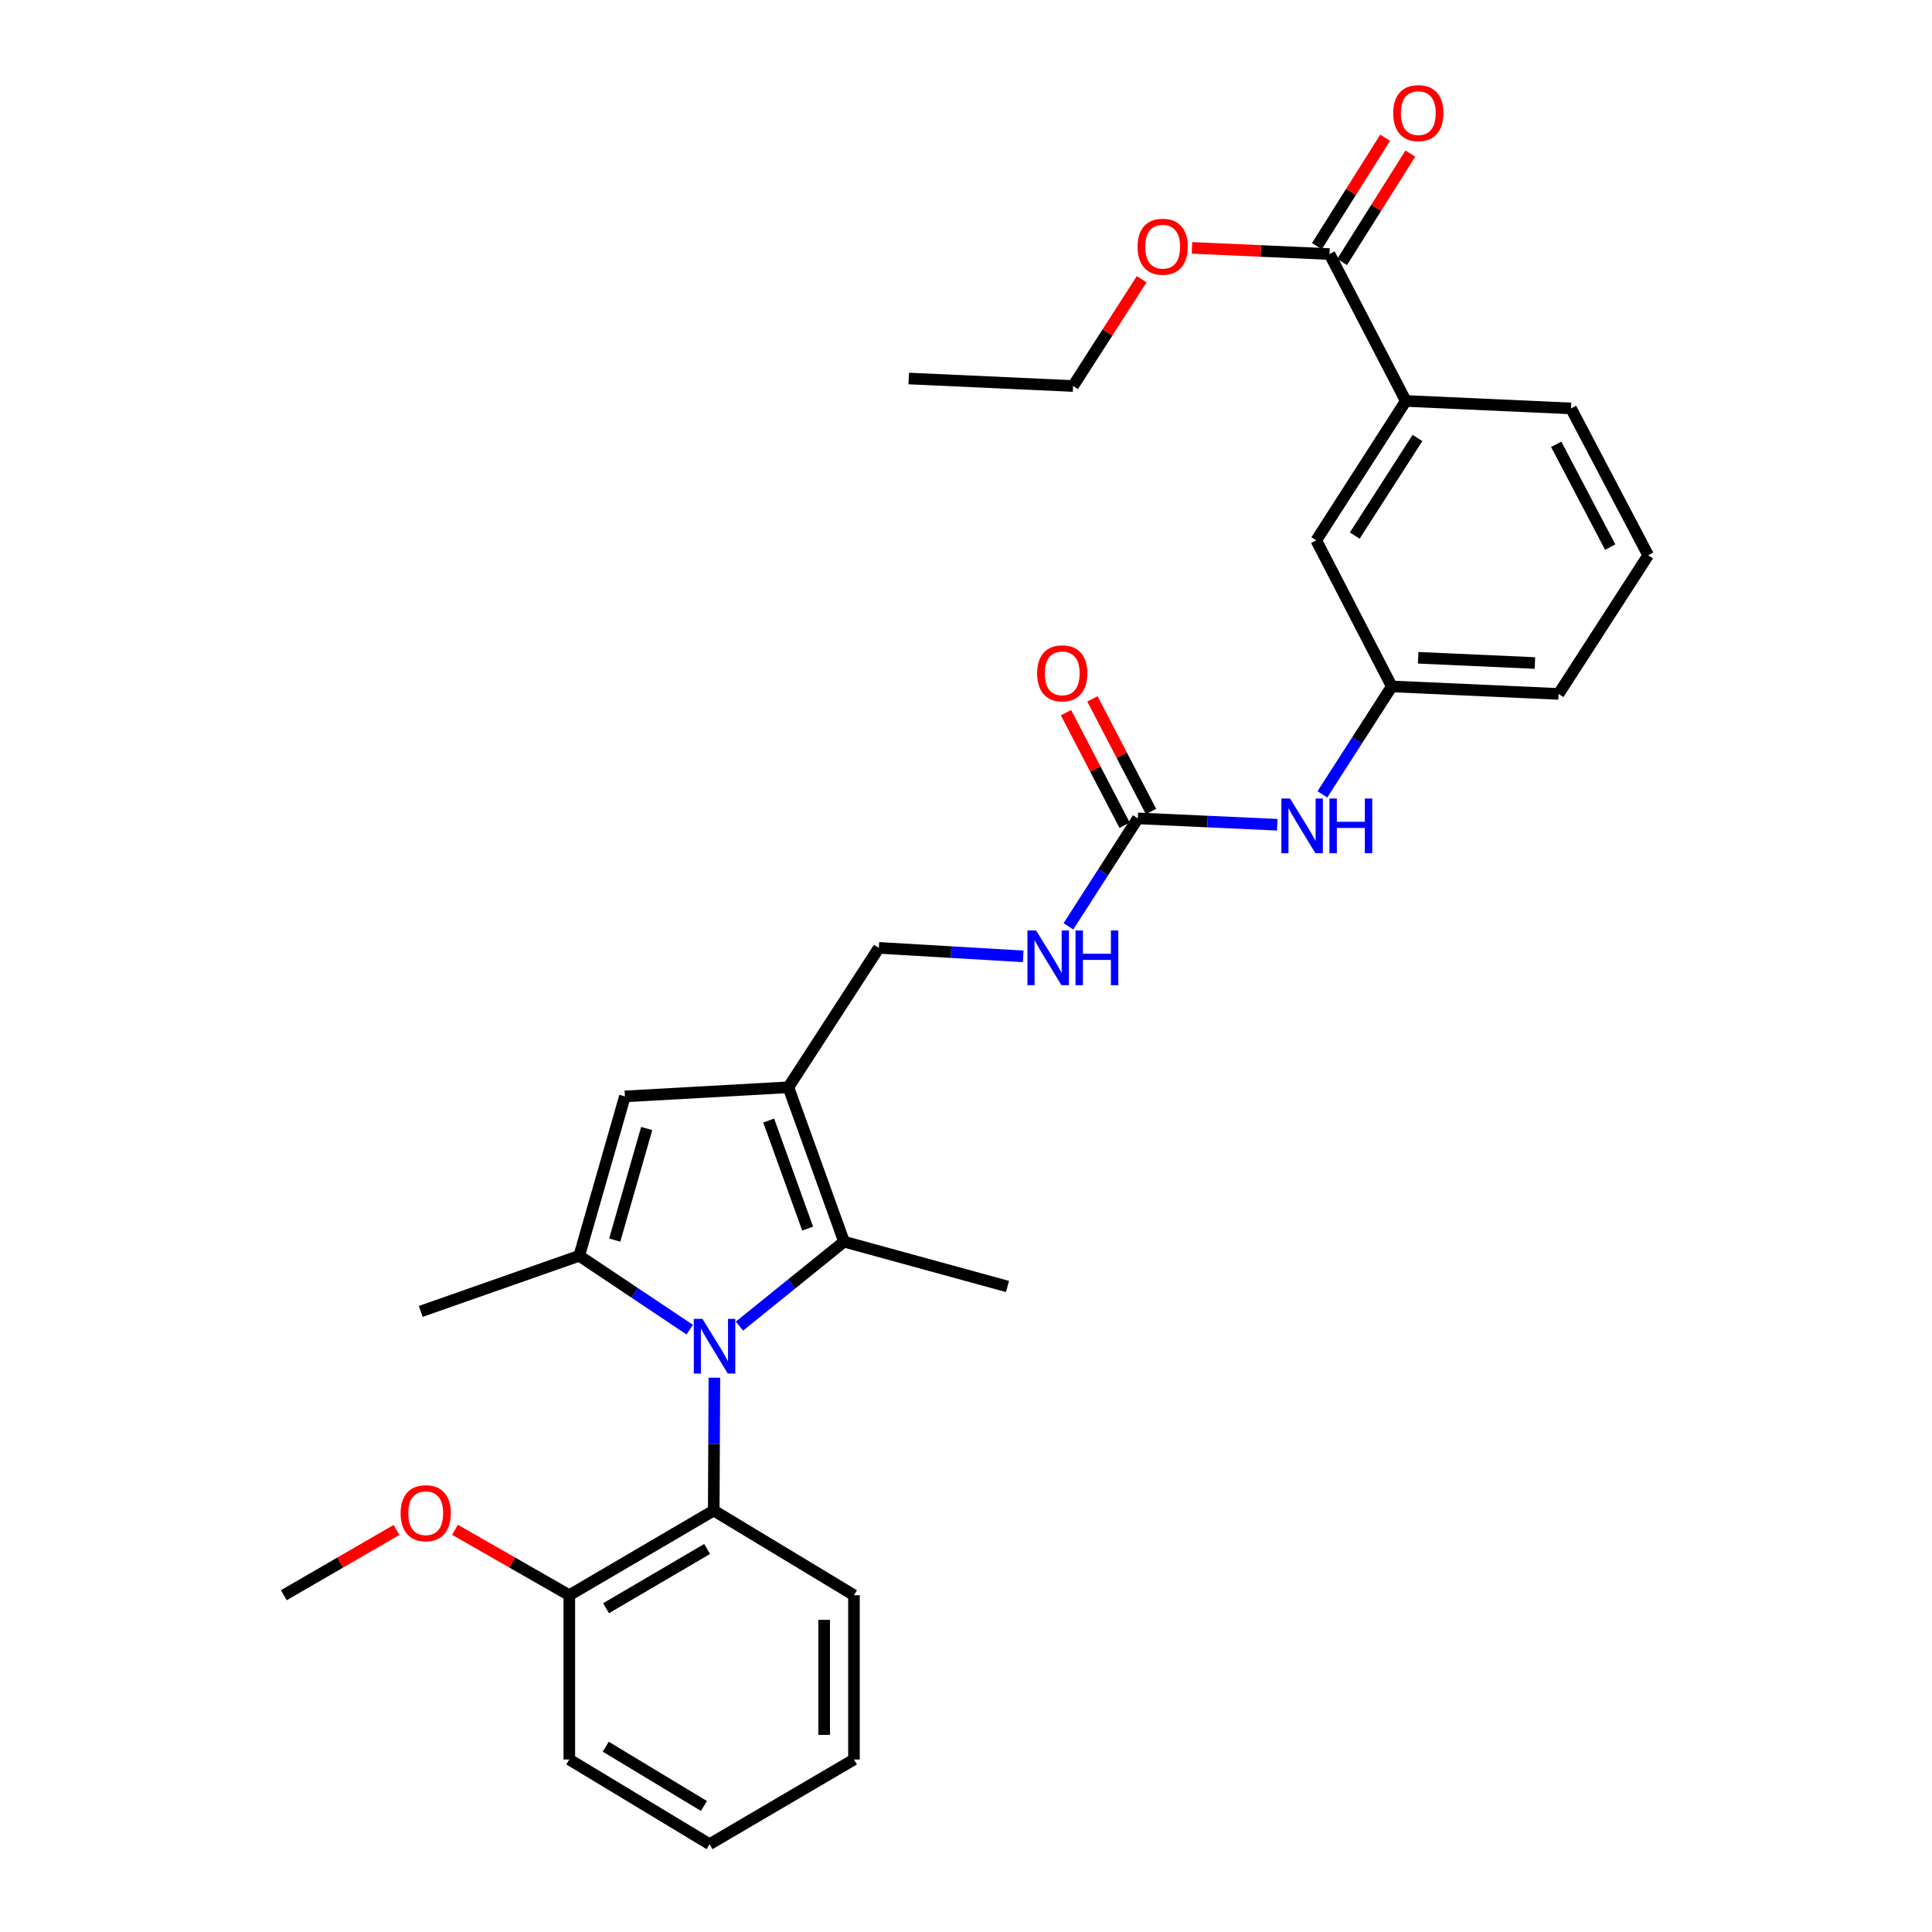 <?xml version='1.0' encoding='iso-8859-1'?>
<svg version='1.1' baseProfile='full'
              xmlns='http://www.w3.org/2000/svg'
                      xmlns:rdkit='http://www.rdkit.org/xml'
                      xmlns:xlink='http://www.w3.org/1999/xlink'
                  xml:space='preserve'
width='1000px' height='1000px' viewBox='0 0 1000 1000'>
<!-- END OF HEADER -->
<rect style='opacity:1.0;fill:#FFFFFF;stroke:none' width='1000' height='1000' x='0' y='0'> </rect>
<path class='bond-0' d='M 357.001,688.223 L 328.405,669.109' style='fill:none;fill-rule:evenodd;stroke:#0000FF;stroke-width:6px;stroke-linecap:butt;stroke-linejoin:miter;stroke-opacity:1' />
<path class='bond-0' d='M 328.405,669.109 L 299.809,649.995' style='fill:none;fill-rule:evenodd;stroke:#000000;stroke-width:6px;stroke-linecap:butt;stroke-linejoin:miter;stroke-opacity:1' />
<path class='bond-2' d='M 382.741,686.397 L 409.805,664.541' style='fill:none;fill-rule:evenodd;stroke:#0000FF;stroke-width:6px;stroke-linecap:butt;stroke-linejoin:miter;stroke-opacity:1' />
<path class='bond-2' d='M 409.805,664.541 L 436.869,642.685' style='fill:none;fill-rule:evenodd;stroke:#000000;stroke-width:6px;stroke-linecap:butt;stroke-linejoin:miter;stroke-opacity:1' />
<path class='bond-4' d='M 369.766,713.096 L 369.597,747.475' style='fill:none;fill-rule:evenodd;stroke:#0000FF;stroke-width:6px;stroke-linecap:butt;stroke-linejoin:miter;stroke-opacity:1' />
<path class='bond-4' d='M 369.597,747.475 L 369.427,781.853' style='fill:none;fill-rule:evenodd;stroke:#000000;stroke-width:6px;stroke-linecap:butt;stroke-linejoin:miter;stroke-opacity:1' />
<path class='bond-3' d='M 299.809,649.995 L 323.443,567.497' style='fill:none;fill-rule:evenodd;stroke:#000000;stroke-width:6px;stroke-linecap:butt;stroke-linejoin:miter;stroke-opacity:1' />
<path class='bond-3' d='M 318.182,641.868 L 334.727,584.12' style='fill:none;fill-rule:evenodd;stroke:#000000;stroke-width:6px;stroke-linecap:butt;stroke-linejoin:miter;stroke-opacity:1' />
<path class='bond-16' d='M 299.809,649.995 L 217.782,678.78' style='fill:none;fill-rule:evenodd;stroke:#000000;stroke-width:6px;stroke-linecap:butt;stroke-linejoin:miter;stroke-opacity:1' />
<path class='bond-1' d='M 408.067,562.775 L 436.869,642.685' style='fill:none;fill-rule:evenodd;stroke:#000000;stroke-width:6px;stroke-linecap:butt;stroke-linejoin:miter;stroke-opacity:1' />
<path class='bond-1' d='M 397.876,579.992 L 418.037,635.929' style='fill:none;fill-rule:evenodd;stroke:#000000;stroke-width:6px;stroke-linecap:butt;stroke-linejoin:miter;stroke-opacity:1' />
<path class='bond-9' d='M 408.067,562.775 L 454.89,490.62' style='fill:none;fill-rule:evenodd;stroke:#000000;stroke-width:6px;stroke-linecap:butt;stroke-linejoin:miter;stroke-opacity:1' />
<path class='bond-30' d='M 408.067,562.775 L 323.443,567.497' style='fill:none;fill-rule:evenodd;stroke:#000000;stroke-width:6px;stroke-linecap:butt;stroke-linejoin:miter;stroke-opacity:1' />
<path class='bond-18' d='M 436.869,642.685 L 521.475,665.883' style='fill:none;fill-rule:evenodd;stroke:#000000;stroke-width:6px;stroke-linecap:butt;stroke-linejoin:miter;stroke-opacity:1' />
<path class='bond-12' d='M 369.427,781.853 L 294.675,825.678' style='fill:none;fill-rule:evenodd;stroke:#000000;stroke-width:6px;stroke-linecap:butt;stroke-linejoin:miter;stroke-opacity:1' />
<path class='bond-12' d='M 366.016,801.734 L 313.69,832.411' style='fill:none;fill-rule:evenodd;stroke:#000000;stroke-width:6px;stroke-linecap:butt;stroke-linejoin:miter;stroke-opacity:1' />
<path class='bond-20' d='M 369.427,781.853 L 442.01,825.678' style='fill:none;fill-rule:evenodd;stroke:#000000;stroke-width:6px;stroke-linecap:butt;stroke-linejoin:miter;stroke-opacity:1' />
<path class='bond-5' d='M 588.934,423.59 L 570.977,451.527' style='fill:none;fill-rule:evenodd;stroke:#000000;stroke-width:6px;stroke-linecap:butt;stroke-linejoin:miter;stroke-opacity:1' />
<path class='bond-5' d='M 570.977,451.527 L 553.019,479.465' style='fill:none;fill-rule:evenodd;stroke:#0000FF;stroke-width:6px;stroke-linecap:butt;stroke-linejoin:miter;stroke-opacity:1' />
<path class='bond-8' d='M 588.934,423.59 L 625.022,425.237' style='fill:none;fill-rule:evenodd;stroke:#000000;stroke-width:6px;stroke-linecap:butt;stroke-linejoin:miter;stroke-opacity:1' />
<path class='bond-8' d='M 625.022,425.237 L 661.109,426.884' style='fill:none;fill-rule:evenodd;stroke:#0000FF;stroke-width:6px;stroke-linecap:butt;stroke-linejoin:miter;stroke-opacity:1' />
<path class='bond-13' d='M 595.775,420.029 L 580.608,390.89' style='fill:none;fill-rule:evenodd;stroke:#000000;stroke-width:6px;stroke-linecap:butt;stroke-linejoin:miter;stroke-opacity:1' />
<path class='bond-13' d='M 580.608,390.89 L 565.441,361.752' style='fill:none;fill-rule:evenodd;stroke:#FF0000;stroke-width:6px;stroke-linecap:butt;stroke-linejoin:miter;stroke-opacity:1' />
<path class='bond-13' d='M 582.093,427.151 L 566.926,398.013' style='fill:none;fill-rule:evenodd;stroke:#000000;stroke-width:6px;stroke-linecap:butt;stroke-linejoin:miter;stroke-opacity:1' />
<path class='bond-13' d='M 566.926,398.013 L 551.759,368.874' style='fill:none;fill-rule:evenodd;stroke:#FF0000;stroke-width:6px;stroke-linecap:butt;stroke-linejoin:miter;stroke-opacity:1' />
<path class='bond-6' d='M 688.151,131.499 L 727.657,207.536' style='fill:none;fill-rule:evenodd;stroke:#000000;stroke-width:6px;stroke-linecap:butt;stroke-linejoin:miter;stroke-opacity:1' />
<path class='bond-15' d='M 694.678,135.608 L 712.338,107.552' style='fill:none;fill-rule:evenodd;stroke:#000000;stroke-width:6px;stroke-linecap:butt;stroke-linejoin:miter;stroke-opacity:1' />
<path class='bond-15' d='M 712.338,107.552 L 729.997,79.496' style='fill:none;fill-rule:evenodd;stroke:#FF0000;stroke-width:6px;stroke-linecap:butt;stroke-linejoin:miter;stroke-opacity:1' />
<path class='bond-15' d='M 681.624,127.391 L 699.283,99.335' style='fill:none;fill-rule:evenodd;stroke:#000000;stroke-width:6px;stroke-linecap:butt;stroke-linejoin:miter;stroke-opacity:1' />
<path class='bond-15' d='M 699.283,99.335 L 716.943,71.279' style='fill:none;fill-rule:evenodd;stroke:#FF0000;stroke-width:6px;stroke-linecap:butt;stroke-linejoin:miter;stroke-opacity:1' />
<path class='bond-17' d='M 688.151,131.499 L 652.559,129.899' style='fill:none;fill-rule:evenodd;stroke:#000000;stroke-width:6px;stroke-linecap:butt;stroke-linejoin:miter;stroke-opacity:1' />
<path class='bond-17' d='M 652.559,129.899 L 616.966,128.299' style='fill:none;fill-rule:evenodd;stroke:#FF0000;stroke-width:6px;stroke-linecap:butt;stroke-linejoin:miter;stroke-opacity:1' />
<path class='bond-7' d='M 727.657,207.536 L 681.287,279.691' style='fill:none;fill-rule:evenodd;stroke:#000000;stroke-width:6px;stroke-linecap:butt;stroke-linejoin:miter;stroke-opacity:1' />
<path class='bond-7' d='M 733.678,226.698 L 701.219,277.207' style='fill:none;fill-rule:evenodd;stroke:#000000;stroke-width:6px;stroke-linecap:butt;stroke-linejoin:miter;stroke-opacity:1' />
<path class='bond-32' d='M 727.657,207.536 L 813.154,211.392' style='fill:none;fill-rule:evenodd;stroke:#000000;stroke-width:6px;stroke-linecap:butt;stroke-linejoin:miter;stroke-opacity:1' />
<path class='bond-14' d='M 684.46,411.166 L 702.42,383.229' style='fill:none;fill-rule:evenodd;stroke:#0000FF;stroke-width:6px;stroke-linecap:butt;stroke-linejoin:miter;stroke-opacity:1' />
<path class='bond-14' d='M 702.42,383.229 L 720.381,355.291' style='fill:none;fill-rule:evenodd;stroke:#000000;stroke-width:6px;stroke-linecap:butt;stroke-linejoin:miter;stroke-opacity:1' />
<path class='bond-10' d='M 454.89,490.62 L 492.247,492.815' style='fill:none;fill-rule:evenodd;stroke:#000000;stroke-width:6px;stroke-linecap:butt;stroke-linejoin:miter;stroke-opacity:1' />
<path class='bond-10' d='M 492.247,492.815 L 529.604,495.01' style='fill:none;fill-rule:evenodd;stroke:#0000FF;stroke-width:6px;stroke-linecap:butt;stroke-linejoin:miter;stroke-opacity:1' />
<path class='bond-11' d='M 681.287,279.691 L 720.381,355.291' style='fill:none;fill-rule:evenodd;stroke:#000000;stroke-width:6px;stroke-linecap:butt;stroke-linejoin:miter;stroke-opacity:1' />
<path class='bond-19' d='M 294.675,825.678 L 265.084,808.748' style='fill:none;fill-rule:evenodd;stroke:#000000;stroke-width:6px;stroke-linecap:butt;stroke-linejoin:miter;stroke-opacity:1' />
<path class='bond-19' d='M 265.084,808.748 L 235.493,791.818' style='fill:none;fill-rule:evenodd;stroke:#FF0000;stroke-width:6px;stroke-linecap:butt;stroke-linejoin:miter;stroke-opacity:1' />
<path class='bond-24' d='M 294.675,825.678 L 294.675,910.721' style='fill:none;fill-rule:evenodd;stroke:#000000;stroke-width:6px;stroke-linecap:butt;stroke-linejoin:miter;stroke-opacity:1' />
<path class='bond-23' d='M 720.381,355.291 L 806.727,359.173' style='fill:none;fill-rule:evenodd;stroke:#000000;stroke-width:6px;stroke-linecap:butt;stroke-linejoin:miter;stroke-opacity:1' />
<path class='bond-23' d='M 734.026,340.464 L 794.468,343.181' style='fill:none;fill-rule:evenodd;stroke:#000000;stroke-width:6px;stroke-linecap:butt;stroke-linejoin:miter;stroke-opacity:1' />
<path class='bond-25' d='M 590.941,144.522 L 573.18,172.16' style='fill:none;fill-rule:evenodd;stroke:#FF0000;stroke-width:6px;stroke-linecap:butt;stroke-linejoin:miter;stroke-opacity:1' />
<path class='bond-25' d='M 573.18,172.16 L 555.419,199.798' style='fill:none;fill-rule:evenodd;stroke:#000000;stroke-width:6px;stroke-linecap:butt;stroke-linejoin:miter;stroke-opacity:1' />
<path class='bond-26' d='M 205.231,791.91 L 176.067,808.794' style='fill:none;fill-rule:evenodd;stroke:#FF0000;stroke-width:6px;stroke-linecap:butt;stroke-linejoin:miter;stroke-opacity:1' />
<path class='bond-26' d='M 176.067,808.794 L 146.903,825.678' style='fill:none;fill-rule:evenodd;stroke:#000000;stroke-width:6px;stroke-linecap:butt;stroke-linejoin:miter;stroke-opacity:1' />
<path class='bond-27' d='M 442.01,825.678 L 442.01,910.721' style='fill:none;fill-rule:evenodd;stroke:#000000;stroke-width:6px;stroke-linecap:butt;stroke-linejoin:miter;stroke-opacity:1' />
<path class='bond-27' d='M 426.585,838.434 L 426.585,897.965' style='fill:none;fill-rule:evenodd;stroke:#000000;stroke-width:6px;stroke-linecap:butt;stroke-linejoin:miter;stroke-opacity:1' />
<path class='bond-21' d='M 813.154,211.392 L 853.097,287.421' style='fill:none;fill-rule:evenodd;stroke:#000000;stroke-width:6px;stroke-linecap:butt;stroke-linejoin:miter;stroke-opacity:1' />
<path class='bond-21' d='M 805.49,229.971 L 833.45,283.19' style='fill:none;fill-rule:evenodd;stroke:#000000;stroke-width:6px;stroke-linecap:butt;stroke-linejoin:miter;stroke-opacity:1' />
<path class='bond-22' d='M 853.097,287.421 L 806.727,359.173' style='fill:none;fill-rule:evenodd;stroke:#000000;stroke-width:6px;stroke-linecap:butt;stroke-linejoin:miter;stroke-opacity:1' />
<path class='bond-31' d='M 294.675,910.721 L 367.267,954.545' style='fill:none;fill-rule:evenodd;stroke:#000000;stroke-width:6px;stroke-linecap:butt;stroke-linejoin:miter;stroke-opacity:1' />
<path class='bond-31' d='M 313.536,904.09 L 364.351,934.767' style='fill:none;fill-rule:evenodd;stroke:#000000;stroke-width:6px;stroke-linecap:butt;stroke-linejoin:miter;stroke-opacity:1' />
<path class='bond-28' d='M 555.419,199.798 L 470.358,195.916' style='fill:none;fill-rule:evenodd;stroke:#000000;stroke-width:6px;stroke-linecap:butt;stroke-linejoin:miter;stroke-opacity:1' />
<path class='bond-29' d='M 442.01,910.721 L 367.267,954.545' style='fill:none;fill-rule:evenodd;stroke:#000000;stroke-width:6px;stroke-linecap:butt;stroke-linejoin:miter;stroke-opacity:1' />
<path  class='atom-0' d='M 363.587 682.65
L 372.867 697.65
Q 373.787 699.13, 375.267 701.81
Q 376.747 704.49, 376.827 704.65
L 376.827 682.65
L 380.587 682.65
L 380.587 710.97
L 376.707 710.97
L 366.747 694.57
Q 365.587 692.65, 364.347 690.45
Q 363.147 688.25, 362.787 687.57
L 362.787 710.97
L 359.107 710.97
L 359.107 682.65
L 363.587 682.65
' fill='#0000FF'/>
<path  class='atom-9' d='M 667.717 413.312
L 676.997 428.312
Q 677.917 429.792, 679.397 432.472
Q 680.877 435.152, 680.957 435.312
L 680.957 413.312
L 684.717 413.312
L 684.717 441.632
L 680.837 441.632
L 670.877 425.232
Q 669.717 423.312, 668.477 421.112
Q 667.277 418.912, 666.917 418.232
L 666.917 441.632
L 663.237 441.632
L 663.237 413.312
L 667.717 413.312
' fill='#0000FF'/>
<path  class='atom-9' d='M 688.117 413.312
L 691.957 413.312
L 691.957 425.352
L 706.437 425.352
L 706.437 413.312
L 710.277 413.312
L 710.277 441.632
L 706.437 441.632
L 706.437 428.552
L 691.957 428.552
L 691.957 441.632
L 688.117 441.632
L 688.117 413.312
' fill='#0000FF'/>
<path  class='atom-11' d='M 536.279 481.61
L 545.559 496.61
Q 546.479 498.09, 547.959 500.77
Q 549.439 503.45, 549.519 503.61
L 549.519 481.61
L 553.279 481.61
L 553.279 509.93
L 549.399 509.93
L 539.439 493.53
Q 538.279 491.61, 537.039 489.41
Q 535.839 487.21, 535.479 486.53
L 535.479 509.93
L 531.799 509.93
L 531.799 481.61
L 536.279 481.61
' fill='#0000FF'/>
<path  class='atom-11' d='M 556.679 481.61
L 560.519 481.61
L 560.519 493.65
L 574.999 493.65
L 574.999 481.61
L 578.839 481.61
L 578.839 509.93
L 574.999 509.93
L 574.999 496.85
L 560.519 496.85
L 560.519 509.93
L 556.679 509.93
L 556.679 481.61
' fill='#0000FF'/>
<path  class='atom-14' d='M 536.814 348.515
Q 536.814 341.715, 540.174 337.915
Q 543.534 334.115, 549.814 334.115
Q 556.094 334.115, 559.454 337.915
Q 562.814 341.715, 562.814 348.515
Q 562.814 355.395, 559.414 359.315
Q 556.014 363.195, 549.814 363.195
Q 543.574 363.195, 540.174 359.315
Q 536.814 355.435, 536.814 348.515
M 549.814 359.995
Q 554.134 359.995, 556.454 357.115
Q 558.814 354.195, 558.814 348.515
Q 558.814 342.955, 556.454 340.155
Q 554.134 337.315, 549.814 337.315
Q 545.494 337.315, 543.134 340.115
Q 540.814 342.915, 540.814 348.515
Q 540.814 354.235, 543.134 357.115
Q 545.494 359.995, 549.814 359.995
' fill='#FF0000'/>
<path  class='atom-16' d='M 721.118 58.55
Q 721.118 51.75, 724.478 47.95
Q 727.838 44.15, 734.118 44.15
Q 740.398 44.15, 743.758 47.95
Q 747.118 51.75, 747.118 58.55
Q 747.118 65.43, 743.718 69.35
Q 740.318 73.23, 734.118 73.23
Q 727.878 73.23, 724.478 69.35
Q 721.118 65.47, 721.118 58.55
M 734.118 70.03
Q 738.438 70.03, 740.758 67.15
Q 743.118 64.23, 743.118 58.55
Q 743.118 52.99, 740.758 50.19
Q 738.438 47.35, 734.118 47.35
Q 729.798 47.35, 727.438 50.15
Q 725.118 52.95, 725.118 58.55
Q 725.118 64.27, 727.438 67.15
Q 729.798 70.03, 734.118 70.03
' fill='#FF0000'/>
<path  class='atom-18' d='M 588.805 127.697
Q 588.805 120.897, 592.165 117.097
Q 595.525 113.297, 601.805 113.297
Q 608.085 113.297, 611.445 117.097
Q 614.805 120.897, 614.805 127.697
Q 614.805 134.577, 611.405 138.497
Q 608.005 142.377, 601.805 142.377
Q 595.565 142.377, 592.165 138.497
Q 588.805 134.617, 588.805 127.697
M 601.805 139.177
Q 606.125 139.177, 608.445 136.297
Q 610.805 133.377, 610.805 127.697
Q 610.805 122.137, 608.445 119.337
Q 606.125 116.497, 601.805 116.497
Q 597.485 116.497, 595.125 119.297
Q 592.805 122.097, 592.805 127.697
Q 592.805 133.417, 595.125 136.297
Q 597.485 139.177, 601.805 139.177
' fill='#FF0000'/>
<path  class='atom-20' d='M 207.352 783.236
Q 207.352 776.436, 210.712 772.636
Q 214.072 768.836, 220.352 768.836
Q 226.632 768.836, 229.992 772.636
Q 233.352 776.436, 233.352 783.236
Q 233.352 790.116, 229.952 794.036
Q 226.552 797.916, 220.352 797.916
Q 214.112 797.916, 210.712 794.036
Q 207.352 790.156, 207.352 783.236
M 220.352 794.716
Q 224.672 794.716, 226.992 791.836
Q 229.352 788.916, 229.352 783.236
Q 229.352 777.676, 226.992 774.876
Q 224.672 772.036, 220.352 772.036
Q 216.032 772.036, 213.672 774.836
Q 211.352 777.636, 211.352 783.236
Q 211.352 788.956, 213.672 791.836
Q 216.032 794.716, 220.352 794.716
' fill='#FF0000'/>
</svg>
